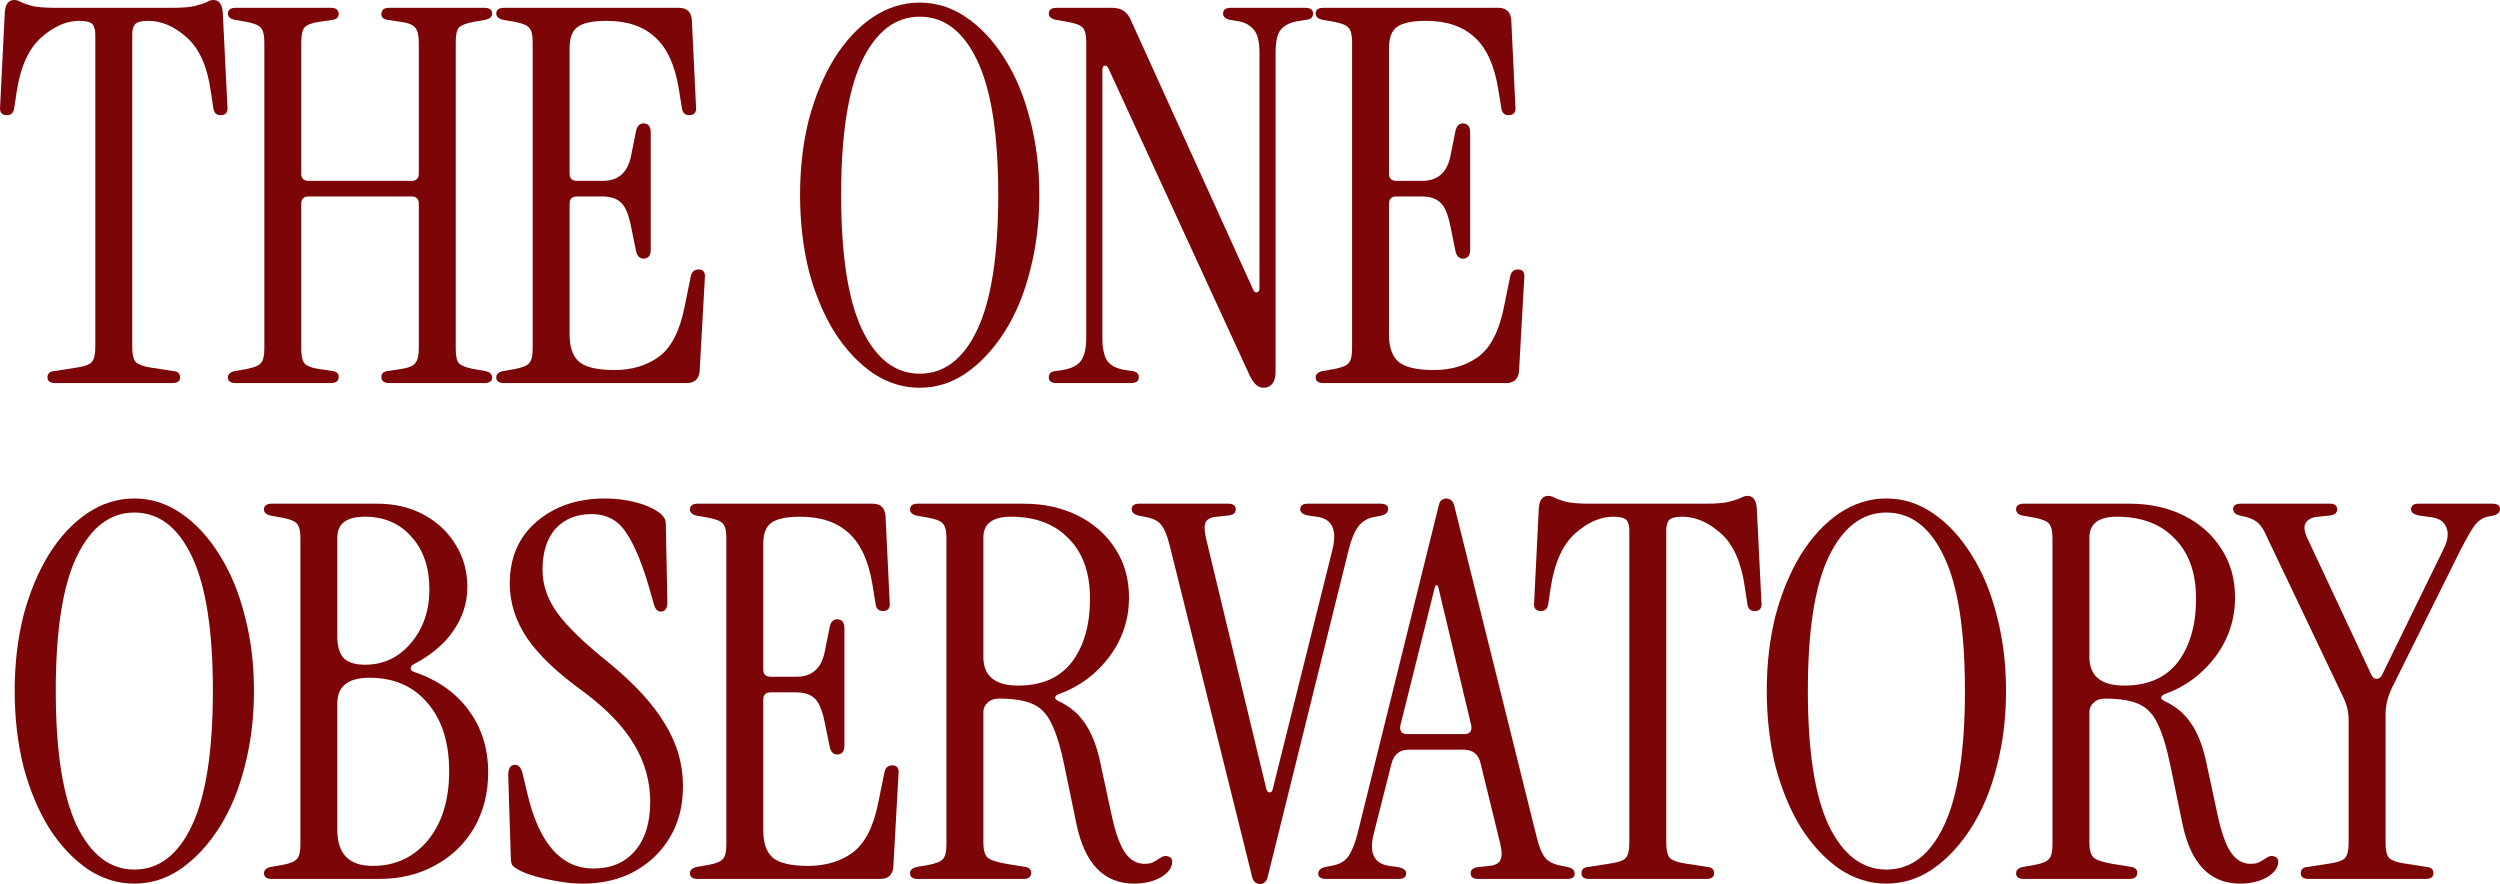<?xml version="1.0" encoding="UTF-8"?> <svg xmlns="http://www.w3.org/2000/svg" width="164" height="58" viewBox="0 0 164 58" fill="none"><path d="M3.625 25.129C3.284 25.129 3.113 25.003 3.113 24.753C3.113 24.502 3.261 24.365 3.557 24.343L5.092 24.103C5.547 24.035 5.854 23.921 6.013 23.761C6.173 23.579 6.252 23.248 6.252 22.77V2.256C6.252 1.937 6.184 1.709 6.048 1.573C5.911 1.436 5.627 1.368 5.195 1.368C4.353 1.368 3.523 1.732 2.704 2.462C1.885 3.191 1.35 4.365 1.1 5.983L0.929 7.111C0.884 7.408 0.725 7.556 0.452 7.556C0.11 7.556 -0.037 7.362 0.008 6.975L0.315 0.786C0.361 0.262 0.565 0 0.929 0C1.089 0 1.236 0.046 1.373 0.137C1.509 0.205 1.737 0.285 2.055 0.376C2.397 0.467 2.931 0.513 3.659 0.513H11.268C11.996 0.513 12.519 0.467 12.838 0.376C13.179 0.285 13.418 0.205 13.555 0.137C13.714 0.046 13.862 0 13.998 0C14.362 0 14.567 0.262 14.612 0.786L14.919 6.975C14.965 7.362 14.817 7.556 14.476 7.556C14.203 7.556 14.043 7.408 13.998 7.111L13.827 5.983C13.6 4.365 13.077 3.191 12.258 2.462C11.439 1.732 10.597 1.368 9.733 1.368C9.301 1.368 9.016 1.436 8.88 1.573C8.743 1.709 8.675 1.937 8.675 2.256V22.77C8.675 23.248 8.755 23.579 8.914 23.761C9.096 23.921 9.403 24.035 9.835 24.103L11.371 24.343C11.666 24.365 11.814 24.502 11.814 24.753C11.814 25.003 11.644 25.129 11.302 25.129H3.625Z" fill="#7C0607"></path><path d="M15.463 25.129C15.122 25.129 14.951 25.003 14.951 24.753C14.951 24.548 15.099 24.411 15.395 24.343L16.18 24.206C16.657 24.115 16.965 23.989 17.101 23.83C17.26 23.67 17.34 23.351 17.34 22.872V2.769C17.34 2.291 17.26 1.972 17.101 1.812C16.965 1.652 16.657 1.527 16.18 1.436L15.395 1.299C15.099 1.231 14.951 1.094 14.951 0.889C14.951 0.638 15.122 0.513 15.463 0.513H21.707C22.049 0.513 22.219 0.65 22.219 0.923C22.219 1.128 22.094 1.254 21.844 1.299L20.923 1.436C20.445 1.504 20.127 1.63 19.967 1.812C19.831 1.994 19.762 2.325 19.762 2.803V11.385C19.762 11.704 19.922 11.864 20.24 11.864H26.996C27.315 11.864 27.474 11.704 27.474 11.385V2.803C27.474 2.325 27.395 1.994 27.235 1.812C27.099 1.63 26.792 1.504 26.314 1.436L25.393 1.299C25.142 1.254 25.017 1.128 25.017 0.923C25.017 0.65 25.188 0.513 25.529 0.513H31.773C32.115 0.513 32.285 0.638 32.285 0.889C32.285 1.094 32.138 1.231 31.842 1.299L31.057 1.436C30.579 1.527 30.261 1.652 30.102 1.812C29.965 1.972 29.897 2.291 29.897 2.769V22.872C29.897 23.351 29.965 23.67 30.102 23.83C30.261 23.989 30.579 24.115 31.057 24.206L31.842 24.343C32.138 24.411 32.285 24.548 32.285 24.753C32.285 25.003 32.115 25.129 31.773 25.129H25.529C25.188 25.129 25.017 24.992 25.017 24.719C25.017 24.514 25.142 24.388 25.393 24.343L26.314 24.206C26.792 24.137 27.099 24.012 27.235 23.83C27.395 23.647 27.474 23.317 27.474 22.838V13.368C27.474 13.049 27.315 12.889 26.996 12.889H20.24C19.922 12.889 19.762 13.049 19.762 13.368V22.838C19.762 23.317 19.831 23.647 19.967 23.83C20.127 24.012 20.445 24.137 20.923 24.206L21.844 24.343C22.094 24.388 22.219 24.514 22.219 24.719C22.219 24.992 22.049 25.129 21.707 25.129H15.463Z" fill="#7C0607"></path><path d="M33.067 25.129C32.725 25.129 32.555 25.003 32.555 24.753C32.555 24.548 32.703 24.411 32.998 24.343L33.783 24.206C34.261 24.115 34.568 23.989 34.705 23.83C34.864 23.67 34.943 23.351 34.943 22.872V2.769C34.943 2.291 34.864 1.972 34.705 1.812C34.568 1.652 34.261 1.527 33.783 1.436L32.998 1.299C32.703 1.231 32.555 1.094 32.555 0.889C32.555 0.638 32.725 0.513 33.067 0.513H44.532C45.055 0.513 45.339 0.775 45.385 1.299L45.658 6.975C45.703 7.362 45.555 7.556 45.214 7.556C44.941 7.556 44.782 7.408 44.736 7.111L44.532 5.846C44.281 4.296 43.77 3.168 42.996 2.462C42.223 1.732 41.154 1.368 39.789 1.368C38.879 1.368 38.242 1.504 37.878 1.778C37.537 2.029 37.366 2.484 37.366 3.145V11.385C37.366 11.704 37.525 11.864 37.844 11.864H39.55C40.551 11.864 41.165 11.328 41.392 10.257L41.734 8.547C41.825 8.205 42.018 8.057 42.314 8.103C42.564 8.148 42.689 8.342 42.689 8.684V16.377C42.689 16.718 42.564 16.912 42.314 16.958C42.018 17.003 41.825 16.855 41.734 16.513L41.392 14.838C41.233 14.04 41.006 13.516 40.71 13.265C40.437 13.015 40.039 12.889 39.516 12.889H37.844C37.525 12.889 37.366 13.049 37.366 13.368V21.949C37.366 22.77 37.571 23.362 37.98 23.727C38.412 24.092 39.186 24.274 40.3 24.274C41.438 24.274 42.405 23.989 43.201 23.419C44.02 22.827 44.589 21.733 44.907 20.137L45.316 18.12C45.385 17.824 45.555 17.676 45.828 17.676C46.147 17.676 46.283 17.869 46.238 18.257L45.897 24.343C45.851 24.867 45.567 25.129 45.044 25.129H33.067Z" fill="#7C0607"></path><path d="M60.332 25.437C59.24 25.437 58.216 25.117 57.261 24.479C56.305 23.818 55.464 22.918 54.736 21.778C54.031 20.639 53.473 19.305 53.064 17.778C52.677 16.228 52.484 14.565 52.484 12.787C52.484 11.009 52.677 9.356 53.064 7.829C53.473 6.302 54.031 4.969 54.736 3.829C55.464 2.667 56.305 1.766 57.261 1.128C58.216 0.49 59.24 0.171 60.332 0.171C61.424 0.171 62.436 0.49 63.369 1.128C64.324 1.766 65.166 2.667 65.894 3.829C66.622 4.969 67.179 6.302 67.566 7.829C67.975 9.356 68.18 11.009 68.18 12.787C68.18 14.565 67.975 16.228 67.566 17.778C67.179 19.305 66.622 20.639 65.894 21.778C65.166 22.918 64.324 23.818 63.369 24.479C62.436 25.117 61.424 25.437 60.332 25.437ZM60.332 24.514C61.947 24.514 63.209 23.545 64.119 21.607C65.029 19.67 65.484 16.73 65.484 12.787C65.484 8.844 65.029 5.915 64.119 4C63.209 2.063 61.947 1.094 60.332 1.094C58.739 1.094 57.477 2.063 56.544 4C55.634 5.915 55.179 8.844 55.179 12.787C55.179 16.73 55.634 19.67 56.544 21.607C57.477 23.545 58.739 24.514 60.332 24.514Z" fill="#7C0607"></path><path d="M82.894 25.437C82.53 25.437 82.223 25.163 81.973 24.616L72.726 4.513C72.657 4.353 72.567 4.285 72.453 4.308C72.362 4.331 72.316 4.433 72.316 4.615V22.189C72.316 22.827 72.419 23.317 72.623 23.659C72.851 23.978 73.249 24.183 73.818 24.274L74.261 24.343C74.557 24.365 74.705 24.502 74.705 24.753C74.705 25.003 74.534 25.129 74.193 25.129H69.314C68.972 25.129 68.802 25.003 68.802 24.753C68.802 24.502 68.95 24.365 69.245 24.343L69.689 24.274C70.28 24.183 70.69 23.978 70.917 23.659C71.145 23.317 71.258 22.827 71.258 22.189V2.769C71.258 2.291 71.179 1.972 71.02 1.812C70.883 1.652 70.553 1.527 70.03 1.436L69.245 1.299C68.95 1.231 68.802 1.094 68.802 0.889C68.802 0.638 68.972 0.513 69.314 0.513H72.965C73.533 0.513 73.931 0.764 74.159 1.265L82.212 19.009C82.28 19.146 82.359 19.203 82.451 19.18C82.564 19.157 82.621 19.077 82.621 18.941V3.453C82.621 2.724 82.496 2.222 82.246 1.949C81.996 1.652 81.677 1.47 81.29 1.402L80.676 1.299C80.38 1.231 80.233 1.094 80.233 0.889C80.233 0.638 80.403 0.513 80.744 0.513H85.624C85.965 0.513 86.136 0.638 86.136 0.889C86.136 1.14 85.988 1.276 85.692 1.299L85.249 1.368C84.657 1.459 84.248 1.652 84.02 1.949C83.793 2.222 83.679 2.724 83.679 3.453V24.343C83.679 24.753 83.599 25.038 83.44 25.197C83.304 25.357 83.122 25.437 82.894 25.437Z" fill="#7C0607"></path><path d="M86.82 25.129C86.478 25.129 86.308 25.003 86.308 24.753C86.308 24.548 86.456 24.411 86.751 24.343L87.536 24.206C88.014 24.115 88.321 23.989 88.457 23.83C88.617 23.67 88.696 23.351 88.696 22.872V2.769C88.696 2.291 88.617 1.972 88.457 1.812C88.321 1.652 88.014 1.527 87.536 1.436L86.751 1.299C86.456 1.231 86.308 1.094 86.308 0.889C86.308 0.638 86.478 0.513 86.82 0.513H98.284C98.808 0.513 99.092 0.775 99.138 1.299L99.41 6.975C99.456 7.362 99.308 7.556 98.967 7.556C98.694 7.556 98.535 7.408 98.489 7.111L98.284 5.846C98.034 4.296 97.522 3.168 96.749 2.462C95.976 1.732 94.906 1.368 93.541 1.368C92.632 1.368 91.995 1.504 91.631 1.778C91.29 2.029 91.119 2.484 91.119 3.145V11.385C91.119 11.704 91.278 11.864 91.597 11.864H93.303C94.304 11.864 94.918 11.328 95.145 10.257L95.487 8.547C95.578 8.205 95.771 8.057 96.067 8.103C96.317 8.148 96.442 8.342 96.442 8.684V16.377C96.442 16.718 96.317 16.912 96.067 16.958C95.771 17.003 95.578 16.855 95.487 16.513L95.145 14.838C94.986 14.04 94.758 13.516 94.463 13.265C94.19 13.015 93.792 12.889 93.269 12.889H91.597C91.278 12.889 91.119 13.049 91.119 13.368V21.949C91.119 22.77 91.324 23.362 91.733 23.727C92.165 24.092 92.939 24.274 94.053 24.274C95.191 24.274 96.157 23.989 96.954 23.419C97.773 22.827 98.341 21.733 98.66 20.137L99.069 18.12C99.138 17.824 99.308 17.676 99.581 17.676C99.9 17.676 100.036 17.869 99.991 18.257L99.649 24.343C99.604 24.867 99.32 25.129 98.796 25.129H86.82Z" fill="#7C0607"></path><path d="M8.812 57.966C7.72 57.966 6.696 57.647 5.741 57.008C4.785 56.347 3.943 55.447 3.216 54.308C2.51 53.168 1.953 51.835 1.544 50.307C1.157 48.758 0.963 47.094 0.963 45.316C0.963 43.538 1.157 41.886 1.544 40.358C1.953 38.831 2.51 37.498 3.216 36.358C3.943 35.196 4.785 34.296 5.741 33.657C6.696 33.019 7.72 32.7 8.812 32.7C9.903 32.7 10.916 33.019 11.848 33.657C12.804 34.296 13.646 35.196 14.373 36.358C15.101 37.498 15.659 38.831 16.045 40.358C16.455 41.886 16.66 43.538 16.66 45.316C16.66 47.094 16.455 48.758 16.045 50.307C15.659 51.835 15.101 53.168 14.373 54.308C13.646 55.447 12.804 56.347 11.848 57.008C10.916 57.647 9.903 57.966 8.812 57.966ZM8.812 57.043C10.427 57.043 11.689 56.074 12.599 54.137C13.509 52.199 13.964 49.259 13.964 45.316C13.964 41.373 13.509 38.444 12.599 36.529C11.689 34.592 10.427 33.623 8.812 33.623C7.219 33.623 5.957 34.592 5.024 36.529C4.114 38.444 3.659 41.373 3.659 45.316C3.659 49.259 4.114 52.199 5.024 54.137C5.957 56.074 7.219 57.043 8.812 57.043Z" fill="#7C0607"></path><path d="M17.829 57.658C17.488 57.658 17.317 57.533 17.317 57.282C17.317 57.077 17.465 56.94 17.761 56.872L18.546 56.735C19.023 56.644 19.33 56.519 19.467 56.359C19.626 56.199 19.706 55.88 19.706 55.402V35.299C19.706 34.82 19.626 34.501 19.467 34.341C19.33 34.182 19.023 34.056 18.546 33.965L17.761 33.828C17.465 33.76 17.317 33.623 17.317 33.418C17.317 33.167 17.488 33.042 17.829 33.042H24.756C25.893 33.042 26.905 33.281 27.793 33.76C28.68 34.239 29.374 34.888 29.874 35.709C30.397 36.529 30.659 37.464 30.659 38.512C30.659 39.538 30.352 40.495 29.738 41.384C29.146 42.25 28.282 42.98 27.144 43.572C27.008 43.641 26.94 43.732 26.94 43.846C26.94 43.96 27.019 44.039 27.178 44.085C28.725 44.609 29.92 45.453 30.761 46.615C31.603 47.755 32.024 49.111 32.024 50.684C32.024 52.028 31.717 53.236 31.102 54.308C30.488 55.356 29.635 56.177 28.543 56.769C27.474 57.362 26.257 57.658 24.892 57.658H17.829ZM23.937 43.606C25.142 43.606 26.143 43.139 26.94 42.205C27.759 41.247 28.168 40.062 28.168 38.649C28.168 37.236 27.781 36.096 27.008 35.23C26.234 34.341 25.211 33.897 23.937 33.897C22.731 33.897 22.128 34.353 22.128 35.264V41.726C22.128 42.387 22.265 42.866 22.538 43.162C22.834 43.458 23.3 43.606 23.937 43.606ZM24.449 56.803C25.927 56.803 27.133 56.245 28.066 55.128C28.998 53.989 29.465 52.473 29.465 50.581C29.465 48.689 28.987 47.196 28.032 46.102C27.099 45.008 25.836 44.461 24.244 44.461C22.834 44.461 22.128 45.02 22.128 46.136V54.444C22.128 56.017 22.902 56.803 24.449 56.803Z" fill="#7C0607"></path><path d="M38.218 57.966C37.763 57.966 37.252 57.92 36.683 57.829C36.137 57.738 35.614 57.624 35.113 57.487C34.636 57.35 34.26 57.202 33.987 57.043C33.828 56.952 33.703 56.86 33.612 56.769C33.544 56.655 33.509 56.473 33.509 56.222L33.339 50.855C33.339 50.399 33.487 50.171 33.782 50.171C34.033 50.171 34.203 50.376 34.294 50.786L34.601 52.085C35.375 55.345 36.819 56.974 38.935 56.974C40.072 56.974 40.971 56.598 41.63 55.846C42.313 55.071 42.654 53.989 42.654 52.598C42.654 51.253 42.301 50 41.596 48.837C40.914 47.675 39.811 46.524 38.286 45.384C36.603 44.176 35.375 43.014 34.601 41.897C33.828 40.757 33.441 39.549 33.441 38.273C33.441 36.586 34.021 35.242 35.181 34.239C36.364 33.213 37.866 32.7 39.685 32.7C40.368 32.7 41.028 32.78 41.665 32.94C42.301 33.099 42.825 33.327 43.234 33.623C43.371 33.715 43.473 33.817 43.541 33.931C43.632 34.045 43.678 34.193 43.678 34.376L43.78 39.538C43.78 39.925 43.632 40.119 43.337 40.119C43.132 40.119 42.984 39.96 42.893 39.641L42.654 38.786C42.154 37.031 41.63 35.754 41.084 34.957C40.561 34.136 39.799 33.726 38.798 33.726C37.82 33.726 37.035 34.045 36.444 34.683C35.875 35.321 35.591 36.222 35.591 37.384C35.591 38.364 35.909 39.299 36.546 40.188C37.183 41.077 38.298 42.159 39.89 43.435C41.596 44.826 42.836 46.171 43.61 47.47C44.406 48.746 44.804 50.114 44.804 51.572C44.804 52.849 44.52 53.966 43.951 54.923C43.382 55.88 42.597 56.632 41.596 57.179C40.618 57.704 39.492 57.966 38.218 57.966Z" fill="#7C0607"></path><path d="M45.772 57.658C45.431 57.658 45.26 57.533 45.26 57.282C45.26 57.077 45.408 56.94 45.703 56.872L46.488 56.735C46.966 56.644 47.273 56.519 47.41 56.359C47.569 56.199 47.648 55.88 47.648 55.402V35.299C47.648 34.82 47.569 34.501 47.41 34.341C47.273 34.182 46.966 34.056 46.488 33.965L45.703 33.828C45.408 33.76 45.26 33.623 45.26 33.418C45.26 33.167 45.431 33.042 45.772 33.042H57.237C57.76 33.042 58.044 33.304 58.09 33.828L58.363 39.504C58.408 39.891 58.26 40.085 57.919 40.085C57.646 40.085 57.487 39.937 57.441 39.641L57.237 38.376C56.986 36.826 56.475 35.697 55.701 34.991C54.928 34.261 53.859 33.897 52.494 33.897C51.584 33.897 50.947 34.034 50.583 34.307C50.242 34.558 50.071 35.014 50.071 35.675V43.914C50.071 44.233 50.23 44.393 50.549 44.393H52.255C53.256 44.393 53.87 43.857 54.097 42.786L54.439 41.077C54.53 40.735 54.723 40.586 55.019 40.632C55.269 40.678 55.394 40.871 55.394 41.213V48.906C55.394 49.248 55.269 49.441 55.019 49.487C54.723 49.532 54.53 49.384 54.439 49.042L54.097 47.367C53.938 46.569 53.711 46.045 53.415 45.795C53.142 45.544 52.744 45.419 52.221 45.419H50.549C50.23 45.419 50.071 45.578 50.071 45.897V54.478C50.071 55.299 50.276 55.892 50.685 56.256C51.118 56.621 51.891 56.803 53.006 56.803C54.143 56.803 55.11 56.519 55.906 55.949C56.725 55.356 57.294 54.262 57.612 52.666L58.022 50.649C58.09 50.353 58.26 50.205 58.533 50.205C58.852 50.205 58.988 50.399 58.943 50.786L58.602 56.872C58.556 57.396 58.272 57.658 57.749 57.658H45.772Z" fill="#7C0607"></path><path d="M74.404 57.966C72.425 57.966 71.163 56.667 70.617 54.068L69.832 50.273C69.582 49.042 69.297 48.108 68.979 47.47C68.683 46.832 68.262 46.399 67.716 46.171C67.193 45.943 66.465 45.829 65.533 45.829C65.214 45.829 64.964 45.92 64.782 46.102C64.6 46.262 64.509 46.467 64.509 46.718V55.265C64.509 55.743 64.6 56.074 64.782 56.256C64.964 56.416 65.373 56.553 66.01 56.667L67.273 56.872C67.523 56.917 67.648 57.043 67.648 57.248C67.648 57.521 67.478 57.658 67.136 57.658H60.21C59.868 57.658 59.698 57.533 59.698 57.282C59.698 57.077 59.846 56.94 60.141 56.872L60.926 56.735C61.404 56.644 61.711 56.519 61.847 56.359C62.007 56.199 62.086 55.88 62.086 55.402V35.299C62.086 34.82 62.007 34.501 61.847 34.341C61.711 34.182 61.404 34.056 60.926 33.965L60.141 33.828C59.846 33.76 59.698 33.623 59.698 33.418C59.698 33.167 59.868 33.042 60.21 33.042H67.136C68.478 33.042 69.673 33.304 70.719 33.828C71.766 34.353 72.585 35.082 73.176 36.017C73.767 36.928 74.063 37.988 74.063 39.196C74.063 40.632 73.631 41.931 72.766 43.094C71.902 44.233 70.81 45.042 69.491 45.521C69.332 45.567 69.241 45.646 69.218 45.76C69.218 45.852 69.297 45.931 69.457 46C70.185 46.342 70.753 46.82 71.163 47.436C71.595 48.051 71.925 48.872 72.152 49.897L72.903 53.385C73.153 54.57 73.449 55.413 73.79 55.914C74.131 56.416 74.564 56.667 75.087 56.667C75.269 56.667 75.428 56.644 75.565 56.598C75.724 56.53 75.917 56.416 76.145 56.256C76.327 56.142 76.497 56.12 76.656 56.188C76.816 56.234 76.895 56.347 76.895 56.53C76.895 56.917 76.645 57.259 76.145 57.556C75.644 57.829 75.064 57.966 74.404 57.966ZM66.795 44.974C68.342 44.974 69.514 44.461 70.31 43.435C71.106 42.387 71.504 40.997 71.504 39.264C71.504 37.578 71.038 36.267 70.105 35.333C69.195 34.376 67.933 33.897 66.317 33.897C65.112 33.897 64.509 34.353 64.509 35.264V43.094C64.509 44.347 65.271 44.974 66.795 44.974Z" fill="#7C0607"></path><path d="M82.668 58C82.576 58 82.474 57.966 82.36 57.897C82.247 57.829 82.167 57.681 82.122 57.453L76.73 35.777C76.571 35.139 76.389 34.695 76.184 34.444C76.002 34.193 75.684 34.022 75.229 33.931L74.717 33.828C74.399 33.76 74.239 33.612 74.239 33.384C74.239 33.156 74.41 33.042 74.751 33.042H80.586C80.905 33.042 81.064 33.167 81.064 33.418C81.064 33.669 80.87 33.806 80.484 33.828L79.835 33.897C79.449 33.92 79.198 34.045 79.085 34.273C78.994 34.478 79.005 34.831 79.119 35.333L83.077 51.778C83.123 51.914 83.191 51.983 83.282 51.983C83.395 51.983 83.464 51.914 83.487 51.778L87.41 36.051C87.729 34.752 87.388 34.034 86.387 33.897L85.875 33.828C85.488 33.76 85.295 33.623 85.295 33.418C85.295 33.167 85.454 33.042 85.773 33.042H90.55C90.891 33.042 91.061 33.156 91.061 33.384C91.061 33.612 90.902 33.76 90.584 33.828L90.072 33.931C89.64 34.022 89.299 34.25 89.048 34.615C88.821 34.957 88.627 35.447 88.468 36.085L83.179 57.453C83.134 57.681 83.054 57.829 82.941 57.897C82.85 57.966 82.758 58 82.668 58Z" fill="#7C0607"></path><path d="M86.99 57.658C86.649 57.658 86.478 57.544 86.478 57.316C86.478 57.088 86.637 56.94 86.956 56.872L87.468 56.769C87.922 56.678 88.264 56.462 88.491 56.12C88.719 55.755 88.912 55.254 89.071 54.615L94.36 33.247C94.406 33.019 94.474 32.871 94.565 32.803C94.679 32.734 94.781 32.7 94.872 32.7C94.986 32.7 95.088 32.734 95.179 32.803C95.293 32.871 95.373 33.019 95.418 33.247L100.809 54.923C100.968 55.561 101.15 56.006 101.355 56.256C101.56 56.507 101.878 56.678 102.311 56.769L102.822 56.872C103.141 56.94 103.3 57.088 103.3 57.316C103.3 57.544 103.13 57.658 102.788 57.658H96.954C96.635 57.658 96.476 57.533 96.476 57.282C96.476 57.031 96.669 56.895 97.056 56.872L97.704 56.803C98.091 56.758 98.33 56.632 98.421 56.427C98.534 56.222 98.534 55.869 98.421 55.367L97.124 50.068C96.988 49.476 96.612 49.179 95.998 49.179H92.415C91.824 49.179 91.448 49.476 91.289 50.068L90.129 54.65C89.788 55.949 90.129 56.667 91.153 56.803L91.665 56.872C92.051 56.94 92.245 57.077 92.245 57.282C92.245 57.533 92.085 57.658 91.767 57.658H86.99ZM92.313 48.154H96.066C96.43 48.154 96.578 47.96 96.51 47.572L94.326 38.41H94.155L91.869 47.572C91.801 47.96 91.949 48.154 92.313 48.154Z" fill="#7C0607"></path><path d="M104.257 57.658C103.916 57.658 103.745 57.533 103.745 57.282C103.745 57.031 103.893 56.895 104.189 56.872L105.724 56.632C106.179 56.564 106.486 56.45 106.645 56.291C106.805 56.108 106.884 55.778 106.884 55.299V34.786C106.884 34.467 106.816 34.239 106.68 34.102C106.543 33.965 106.259 33.897 105.827 33.897C104.985 33.897 104.155 34.261 103.336 34.991C102.517 35.72 101.982 36.894 101.732 38.512L101.561 39.641C101.516 39.937 101.357 40.085 101.084 40.085C100.742 40.085 100.594 39.891 100.64 39.504L100.947 33.316C100.993 32.791 101.197 32.529 101.561 32.529C101.72 32.529 101.868 32.575 102.005 32.666C102.141 32.734 102.369 32.814 102.687 32.905C103.028 32.996 103.563 33.042 104.291 33.042H111.9C112.628 33.042 113.151 32.996 113.47 32.905C113.811 32.814 114.05 32.734 114.186 32.666C114.346 32.575 114.493 32.529 114.63 32.529C114.994 32.529 115.199 32.791 115.244 33.316L115.551 39.504C115.597 39.891 115.449 40.085 115.108 40.085C114.835 40.085 114.675 39.937 114.63 39.641L114.459 38.512C114.232 36.894 113.709 35.72 112.89 34.991C112.071 34.261 111.229 33.897 110.365 33.897C109.933 33.897 109.648 33.965 109.512 34.102C109.375 34.239 109.307 34.467 109.307 34.786V55.299C109.307 55.778 109.387 56.108 109.546 56.291C109.728 56.45 110.035 56.564 110.467 56.632L112.003 56.872C112.298 56.895 112.446 57.031 112.446 57.282C112.446 57.533 112.276 57.658 111.934 57.658H104.257Z" fill="#7C0607"></path><path d="M123.748 57.966C122.656 57.966 121.632 57.647 120.677 57.008C119.722 56.347 118.88 55.447 118.152 54.308C117.447 53.168 116.89 51.835 116.48 50.307C116.093 48.758 115.9 47.094 115.9 45.316C115.9 43.538 116.093 41.886 116.48 40.358C116.89 38.831 117.447 37.498 118.152 36.358C118.88 35.196 119.722 34.296 120.677 33.657C121.632 33.019 122.656 32.7 123.748 32.7C124.84 32.7 125.852 33.019 126.785 33.657C127.74 34.296 128.582 35.196 129.31 36.358C130.038 37.498 130.595 38.831 130.982 40.358C131.391 41.886 131.596 43.538 131.596 45.316C131.596 47.094 131.391 48.758 130.982 50.307C130.595 51.835 130.038 53.168 129.31 54.308C128.582 55.447 127.74 56.347 126.785 57.008C125.852 57.647 124.84 57.966 123.748 57.966ZM123.748 57.043C125.363 57.043 126.626 56.074 127.536 54.137C128.445 52.199 128.9 49.259 128.9 45.316C128.9 41.373 128.445 38.444 127.536 36.529C126.626 34.592 125.363 33.623 123.748 33.623C122.156 33.623 120.893 34.592 119.96 36.529C119.051 38.444 118.596 41.373 118.596 45.316C118.596 49.259 119.051 52.199 119.96 54.137C120.893 56.074 122.156 57.043 123.748 57.043Z" fill="#7C0607"></path><path d="M146.96 57.966C144.981 57.966 143.719 56.667 143.173 54.068L142.388 50.273C142.138 49.042 141.853 48.108 141.535 47.47C141.239 46.832 140.818 46.399 140.272 46.171C139.749 45.943 139.021 45.829 138.089 45.829C137.77 45.829 137.52 45.92 137.338 46.102C137.156 46.262 137.065 46.467 137.065 46.718V55.265C137.065 55.743 137.156 56.074 137.338 56.256C137.52 56.416 137.929 56.553 138.566 56.667L139.829 56.872C140.079 56.917 140.204 57.043 140.204 57.248C140.204 57.521 140.034 57.658 139.692 57.658H132.766C132.424 57.658 132.254 57.533 132.254 57.282C132.254 57.077 132.402 56.94 132.697 56.872L133.482 56.735C133.96 56.644 134.267 56.519 134.403 56.359C134.563 56.199 134.642 55.88 134.642 55.402V35.299C134.642 34.82 134.563 34.501 134.403 34.341C134.267 34.182 133.96 34.056 133.482 33.965L132.697 33.828C132.402 33.76 132.254 33.623 132.254 33.418C132.254 33.167 132.424 33.042 132.766 33.042H139.692C141.034 33.042 142.229 33.304 143.275 33.828C144.322 34.353 145.14 35.082 145.732 36.017C146.323 36.928 146.619 37.988 146.619 39.196C146.619 40.632 146.187 41.931 145.322 43.094C144.458 44.233 143.366 45.042 142.047 45.521C141.888 45.567 141.797 45.646 141.774 45.76C141.774 45.852 141.853 45.931 142.013 46C142.741 46.342 143.309 46.82 143.719 47.436C144.151 48.051 144.481 48.872 144.708 49.897L145.459 53.385C145.709 54.57 146.005 55.413 146.346 55.914C146.687 56.416 147.12 56.667 147.643 56.667C147.825 56.667 147.984 56.644 148.12 56.598C148.28 56.53 148.473 56.416 148.701 56.256C148.883 56.142 149.053 56.12 149.212 56.188C149.372 56.234 149.451 56.347 149.451 56.53C149.451 56.917 149.201 57.259 148.701 57.556C148.2 57.829 147.62 57.966 146.96 57.966ZM139.351 44.974C140.898 44.974 142.07 44.461 142.866 43.435C143.662 42.387 144.06 40.997 144.06 39.264C144.06 37.578 143.594 36.267 142.661 35.333C141.751 34.376 140.489 33.897 138.873 33.897C137.668 33.897 137.065 34.353 137.065 35.264V43.094C137.065 44.347 137.827 44.974 139.351 44.974Z" fill="#7C0607"></path><path d="M151.443 57.658C151.102 57.658 150.931 57.533 150.931 57.282C150.931 57.031 151.079 56.895 151.375 56.872L152.91 56.632C153.365 56.564 153.672 56.45 153.832 56.291C153.991 56.108 154.07 55.778 154.07 55.299V47.23C154.07 46.729 153.957 46.239 153.729 45.76L148.713 35.23C148.554 34.843 148.372 34.546 148.167 34.341C147.963 34.136 147.667 33.988 147.28 33.897L146.973 33.828C146.655 33.76 146.495 33.612 146.495 33.384C146.495 33.156 146.666 33.042 147.007 33.042H152.842C153.161 33.042 153.32 33.167 153.32 33.418C153.32 33.669 153.126 33.806 152.74 33.828L152.091 33.897C151.705 33.92 151.432 34.045 151.272 34.273C151.113 34.501 151.147 34.854 151.375 35.333L155.572 44.29C155.663 44.45 155.777 44.53 155.913 44.53C156.05 44.53 156.163 44.45 156.254 44.29L160.281 36.051C160.576 35.458 160.645 34.98 160.485 34.615C160.349 34.227 160.019 33.999 159.496 33.931L158.745 33.828C158.358 33.76 158.165 33.623 158.165 33.418C158.165 33.167 158.324 33.042 158.643 33.042H163.488C163.829 33.042 164 33.156 164 33.384C164 33.612 163.841 33.76 163.522 33.828L163.181 33.897C162.863 33.965 162.578 34.159 162.328 34.478C162.101 34.797 161.793 35.333 161.407 36.085L156.937 45.077C156.778 45.396 156.664 45.703 156.596 46C156.527 46.273 156.493 46.592 156.493 46.957V55.299C156.493 55.778 156.573 56.108 156.732 56.291C156.914 56.45 157.221 56.564 157.653 56.632L159.189 56.872C159.485 56.895 159.632 57.031 159.632 57.282C159.632 57.533 159.462 57.658 159.121 57.658H151.443Z" fill="#7C0607"></path></svg> 